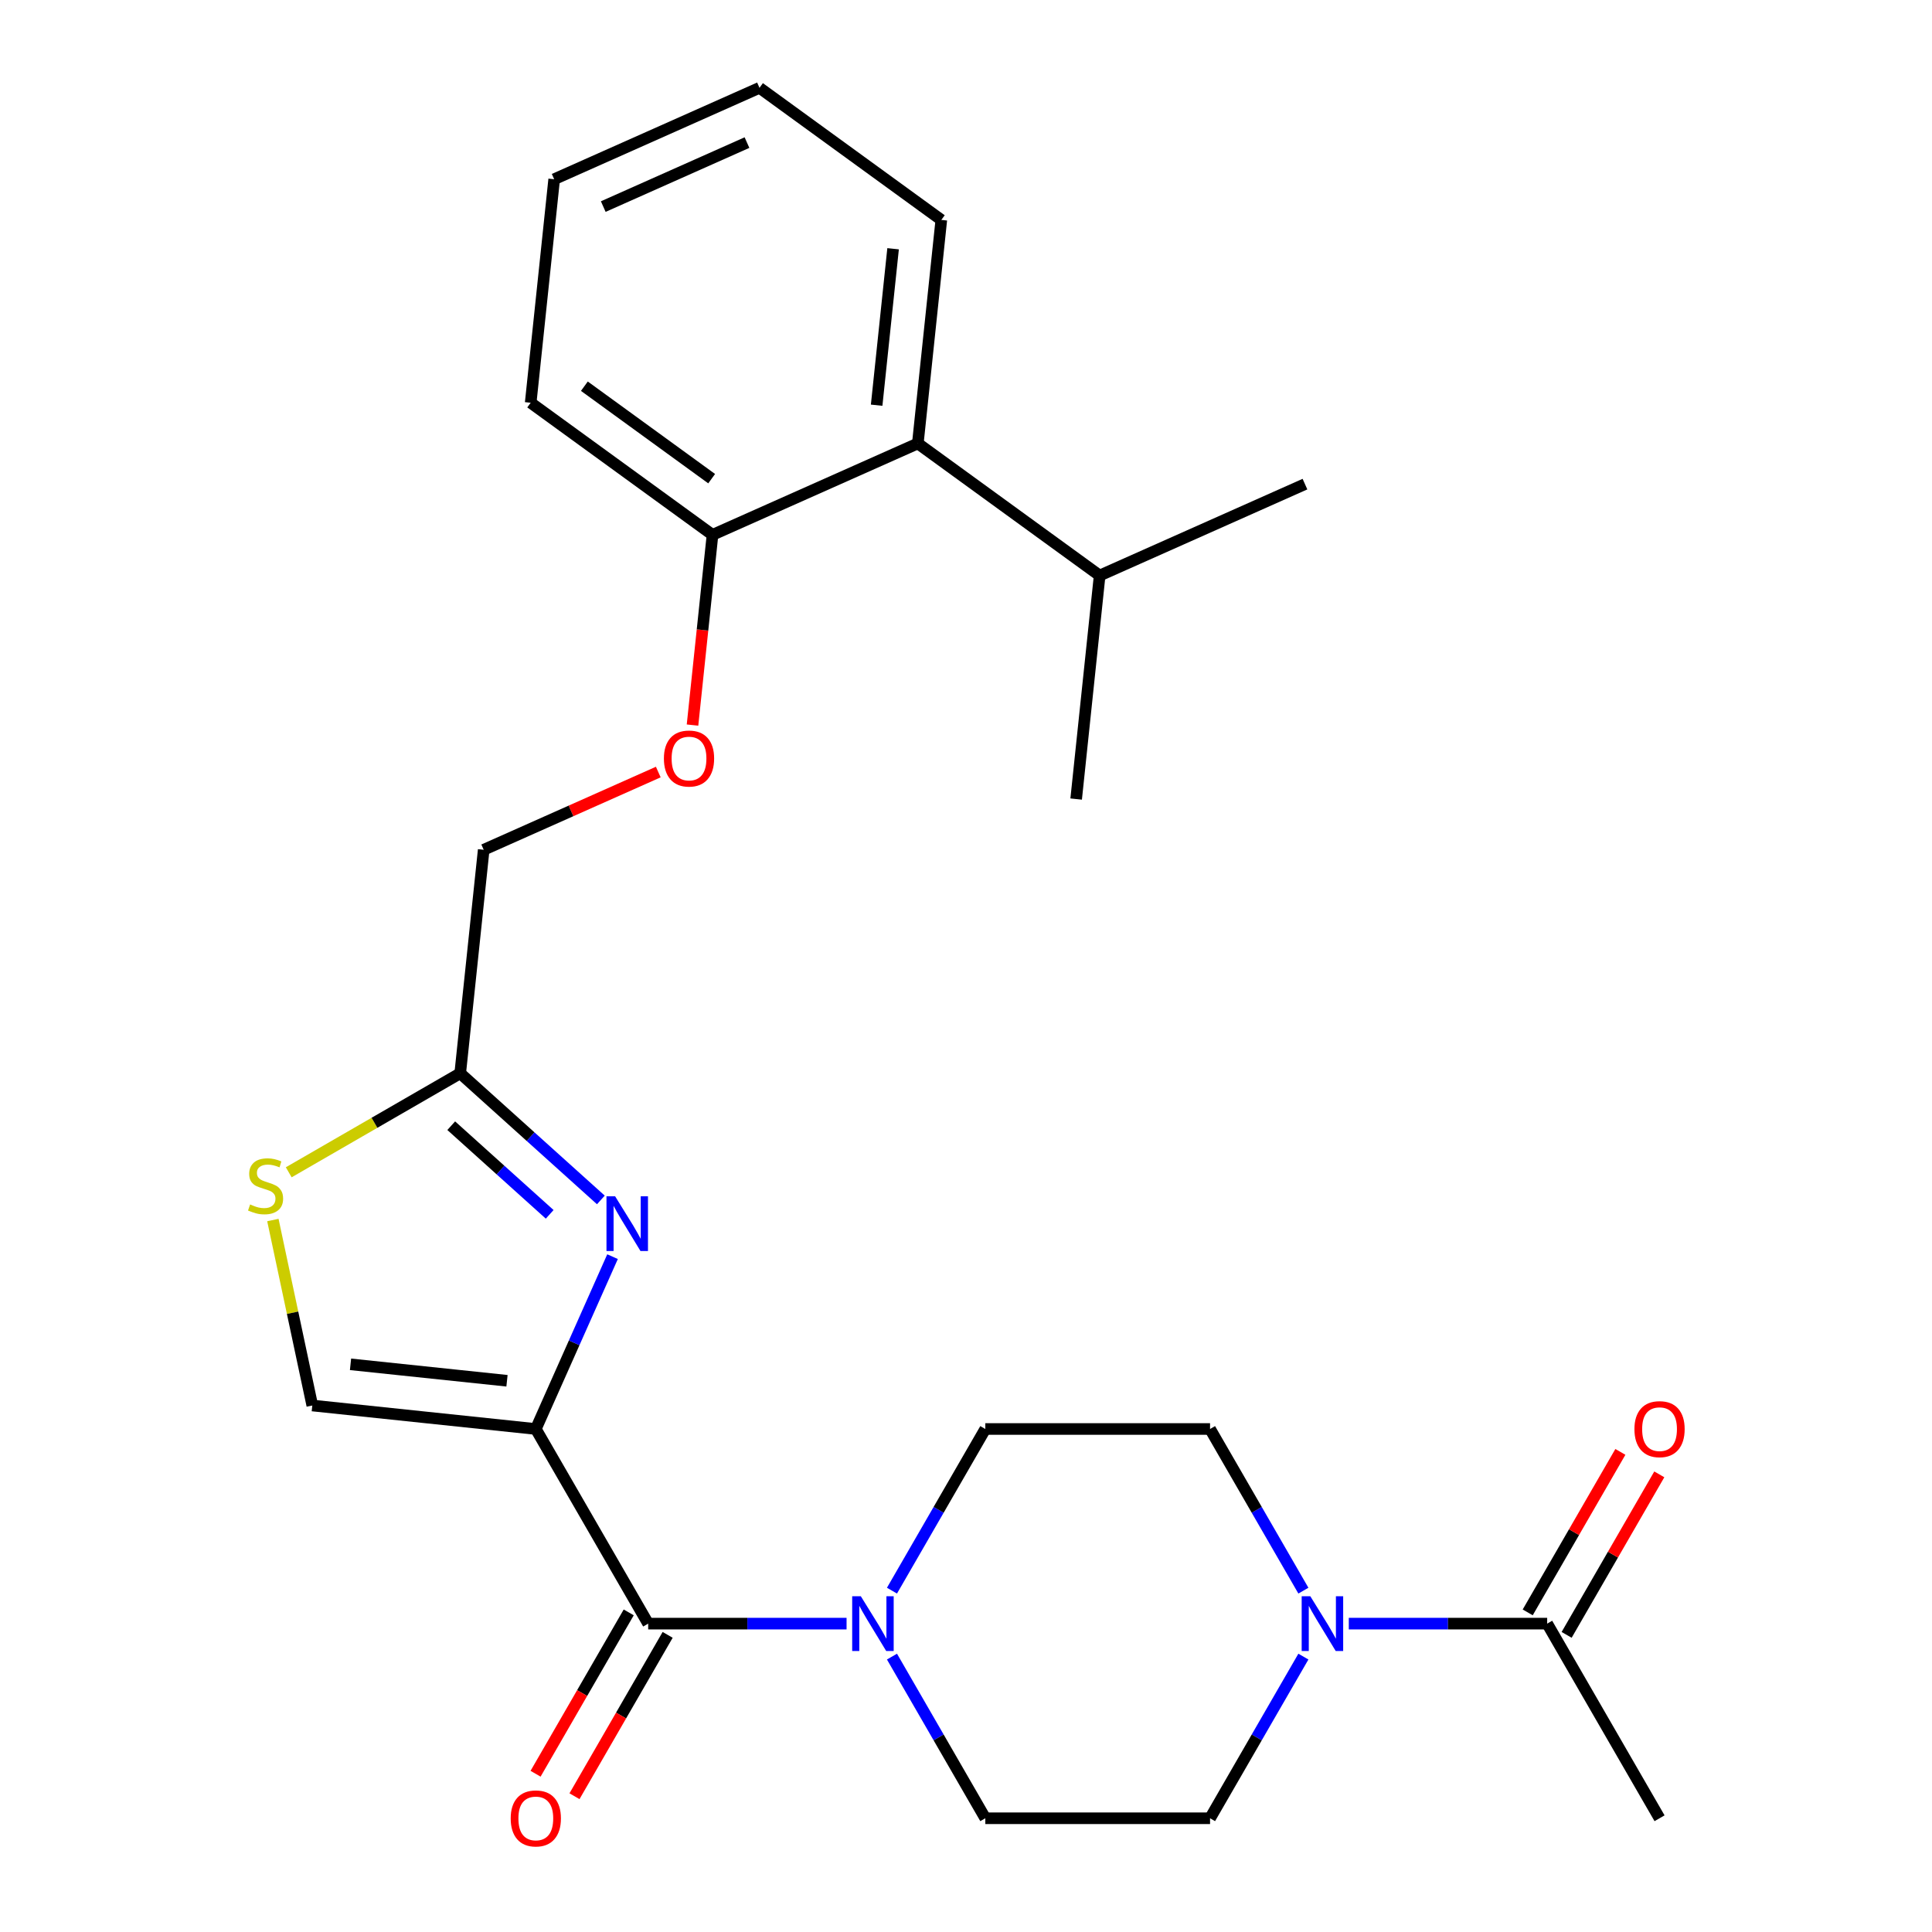 <?xml version='1.0' encoding='iso-8859-1'?>
<svg version='1.1' baseProfile='full'
              xmlns='http://www.w3.org/2000/svg'
                      xmlns:rdkit='http://www.rdkit.org/xml'
                      xmlns:xlink='http://www.w3.org/1999/xlink'
                  xml:space='preserve'
width='1000px' height='1000px' viewBox='0 0 1000 1000'>
<!-- END OF HEADER -->
<rect style='opacity:1.0;fill:#FFFFFF;stroke:none' width='1000' height='1000' x='0' y='0'> </rect>
<path class='bond-0' d='M 698.134,840.387 L 749.474,840.387' style='fill:none;fill-rule:evenodd;stroke:#0000FF;stroke-width:6px;stroke-linecap:butt;stroke-linejoin:miter;stroke-opacity:1' />
<path class='bond-0' d='M 749.474,840.387 L 800.814,840.387' style='fill:none;fill-rule:evenodd;stroke:#000000;stroke-width:6px;stroke-linecap:butt;stroke-linejoin:miter;stroke-opacity:1' />
<path class='bond-1' d='M 674.631,857.455 L 650.476,899.293' style='fill:none;fill-rule:evenodd;stroke:#0000FF;stroke-width:6px;stroke-linecap:butt;stroke-linejoin:miter;stroke-opacity:1' />
<path class='bond-1' d='M 650.476,899.293 L 626.321,941.13' style='fill:none;fill-rule:evenodd;stroke:#000000;stroke-width:6px;stroke-linecap:butt;stroke-linejoin:miter;stroke-opacity:1' />
<path class='bond-2' d='M 674.631,823.319 L 650.476,781.481' style='fill:none;fill-rule:evenodd;stroke:#0000FF;stroke-width:6px;stroke-linecap:butt;stroke-linejoin:miter;stroke-opacity:1' />
<path class='bond-2' d='M 650.476,781.481 L 626.321,739.644' style='fill:none;fill-rule:evenodd;stroke:#000000;stroke-width:6px;stroke-linecap:butt;stroke-linejoin:miter;stroke-opacity:1' />
<path class='bond-3' d='M 335.501,840.387 L 386.841,840.387' style='fill:none;fill-rule:evenodd;stroke:#000000;stroke-width:6px;stroke-linecap:butt;stroke-linejoin:miter;stroke-opacity:1' />
<path class='bond-3' d='M 386.841,840.387 L 438.181,840.387' style='fill:none;fill-rule:evenodd;stroke:#0000FF;stroke-width:6px;stroke-linecap:butt;stroke-linejoin:miter;stroke-opacity:1' />
<path class='bond-4' d='M 325.426,834.57 L 301.317,876.328' style='fill:none;fill-rule:evenodd;stroke:#000000;stroke-width:6px;stroke-linecap:butt;stroke-linejoin:miter;stroke-opacity:1' />
<path class='bond-4' d='M 301.317,876.328 L 277.209,918.086' style='fill:none;fill-rule:evenodd;stroke:#FF0000;stroke-width:6px;stroke-linecap:butt;stroke-linejoin:miter;stroke-opacity:1' />
<path class='bond-4' d='M 345.575,846.203 L 321.466,887.961' style='fill:none;fill-rule:evenodd;stroke:#000000;stroke-width:6px;stroke-linecap:butt;stroke-linejoin:miter;stroke-opacity:1' />
<path class='bond-4' d='M 321.466,887.961 L 297.357,929.718' style='fill:none;fill-rule:evenodd;stroke:#FF0000;stroke-width:6px;stroke-linecap:butt;stroke-linejoin:miter;stroke-opacity:1' />
<path class='bond-5' d='M 335.501,840.387 L 277.336,739.644' style='fill:none;fill-rule:evenodd;stroke:#000000;stroke-width:6px;stroke-linecap:butt;stroke-linejoin:miter;stroke-opacity:1' />
<path class='bond-6' d='M 461.683,823.319 L 485.838,781.481' style='fill:none;fill-rule:evenodd;stroke:#0000FF;stroke-width:6px;stroke-linecap:butt;stroke-linejoin:miter;stroke-opacity:1' />
<path class='bond-6' d='M 485.838,781.481 L 509.993,739.644' style='fill:none;fill-rule:evenodd;stroke:#000000;stroke-width:6px;stroke-linecap:butt;stroke-linejoin:miter;stroke-opacity:1' />
<path class='bond-7' d='M 461.683,857.455 L 485.838,899.293' style='fill:none;fill-rule:evenodd;stroke:#0000FF;stroke-width:6px;stroke-linecap:butt;stroke-linejoin:miter;stroke-opacity:1' />
<path class='bond-7' d='M 485.838,899.293 L 509.993,941.13' style='fill:none;fill-rule:evenodd;stroke:#000000;stroke-width:6px;stroke-linecap:butt;stroke-linejoin:miter;stroke-opacity:1' />
<path class='bond-8' d='M 810.888,846.203 L 834.87,804.666' style='fill:none;fill-rule:evenodd;stroke:#000000;stroke-width:6px;stroke-linecap:butt;stroke-linejoin:miter;stroke-opacity:1' />
<path class='bond-8' d='M 834.87,804.666 L 858.851,763.128' style='fill:none;fill-rule:evenodd;stroke:#FF0000;stroke-width:6px;stroke-linecap:butt;stroke-linejoin:miter;stroke-opacity:1' />
<path class='bond-8' d='M 790.739,834.57 L 814.721,793.033' style='fill:none;fill-rule:evenodd;stroke:#000000;stroke-width:6px;stroke-linecap:butt;stroke-linejoin:miter;stroke-opacity:1' />
<path class='bond-8' d='M 814.721,793.033 L 838.703,751.495' style='fill:none;fill-rule:evenodd;stroke:#FF0000;stroke-width:6px;stroke-linecap:butt;stroke-linejoin:miter;stroke-opacity:1' />
<path class='bond-9' d='M 800.814,840.387 L 858.978,941.13' style='fill:none;fill-rule:evenodd;stroke:#000000;stroke-width:6px;stroke-linecap:butt;stroke-linejoin:miter;stroke-opacity:1' />
<path class='bond-10' d='M 340.725,399.61 L 295.544,419.727' style='fill:none;fill-rule:evenodd;stroke:#FF0000;stroke-width:6px;stroke-linecap:butt;stroke-linejoin:miter;stroke-opacity:1' />
<path class='bond-10' d='M 295.544,419.727 L 250.362,439.843' style='fill:none;fill-rule:evenodd;stroke:#000000;stroke-width:6px;stroke-linecap:butt;stroke-linejoin:miter;stroke-opacity:1' />
<path class='bond-11' d='M 358.444,375.299 L 363.619,326.068' style='fill:none;fill-rule:evenodd;stroke:#FF0000;stroke-width:6px;stroke-linecap:butt;stroke-linejoin:miter;stroke-opacity:1' />
<path class='bond-11' d='M 363.619,326.068 L 368.793,276.837' style='fill:none;fill-rule:evenodd;stroke:#000000;stroke-width:6px;stroke-linecap:butt;stroke-linejoin:miter;stroke-opacity:1' />
<path class='bond-12' d='M 250.362,439.843 L 238.203,555.534' style='fill:none;fill-rule:evenodd;stroke:#000000;stroke-width:6px;stroke-linecap:butt;stroke-linejoin:miter;stroke-opacity:1' />
<path class='bond-13' d='M 141.24,631.486 L 151.443,679.485' style='fill:none;fill-rule:evenodd;stroke:#CCCC00;stroke-width:6px;stroke-linecap:butt;stroke-linejoin:miter;stroke-opacity:1' />
<path class='bond-13' d='M 151.443,679.485 L 161.645,727.484' style='fill:none;fill-rule:evenodd;stroke:#000000;stroke-width:6px;stroke-linecap:butt;stroke-linejoin:miter;stroke-opacity:1' />
<path class='bond-14' d='M 149.448,606.776 L 193.825,581.155' style='fill:none;fill-rule:evenodd;stroke:#CCCC00;stroke-width:6px;stroke-linecap:butt;stroke-linejoin:miter;stroke-opacity:1' />
<path class='bond-14' d='M 193.825,581.155 L 238.203,555.534' style='fill:none;fill-rule:evenodd;stroke:#000000;stroke-width:6px;stroke-linecap:butt;stroke-linejoin:miter;stroke-opacity:1' />
<path class='bond-15' d='M 161.645,727.484 L 277.336,739.644' style='fill:none;fill-rule:evenodd;stroke:#000000;stroke-width:6px;stroke-linecap:butt;stroke-linejoin:miter;stroke-opacity:1' />
<path class='bond-15' d='M 181.431,706.17 L 262.415,714.681' style='fill:none;fill-rule:evenodd;stroke:#000000;stroke-width:6px;stroke-linecap:butt;stroke-linejoin:miter;stroke-opacity:1' />
<path class='bond-16' d='M 286.841,92.769 L 393.112,45.455' style='fill:none;fill-rule:evenodd;stroke:#000000;stroke-width:6px;stroke-linecap:butt;stroke-linejoin:miter;stroke-opacity:1' />
<path class='bond-16' d='M 312.245,106.927 L 386.635,73.806' style='fill:none;fill-rule:evenodd;stroke:#000000;stroke-width:6px;stroke-linecap:butt;stroke-linejoin:miter;stroke-opacity:1' />
<path class='bond-17' d='M 286.841,92.769 L 274.681,208.461' style='fill:none;fill-rule:evenodd;stroke:#000000;stroke-width:6px;stroke-linecap:butt;stroke-linejoin:miter;stroke-opacity:1' />
<path class='bond-18' d='M 393.112,45.455 L 487.224,113.831' style='fill:none;fill-rule:evenodd;stroke:#000000;stroke-width:6px;stroke-linecap:butt;stroke-linejoin:miter;stroke-opacity:1' />
<path class='bond-19' d='M 487.224,113.831 L 475.064,229.522' style='fill:none;fill-rule:evenodd;stroke:#000000;stroke-width:6px;stroke-linecap:butt;stroke-linejoin:miter;stroke-opacity:1' />
<path class='bond-19' d='M 462.262,128.752 L 453.75,209.736' style='fill:none;fill-rule:evenodd;stroke:#000000;stroke-width:6px;stroke-linecap:butt;stroke-linejoin:miter;stroke-opacity:1' />
<path class='bond-20' d='M 475.064,229.522 L 368.793,276.837' style='fill:none;fill-rule:evenodd;stroke:#000000;stroke-width:6px;stroke-linecap:butt;stroke-linejoin:miter;stroke-opacity:1' />
<path class='bond-21' d='M 475.064,229.522 L 569.176,297.898' style='fill:none;fill-rule:evenodd;stroke:#000000;stroke-width:6px;stroke-linecap:butt;stroke-linejoin:miter;stroke-opacity:1' />
<path class='bond-22' d='M 368.793,276.837 L 274.681,208.461' style='fill:none;fill-rule:evenodd;stroke:#000000;stroke-width:6px;stroke-linecap:butt;stroke-linejoin:miter;stroke-opacity:1' />
<path class='bond-22' d='M 368.351,247.758 L 302.473,199.895' style='fill:none;fill-rule:evenodd;stroke:#000000;stroke-width:6px;stroke-linecap:butt;stroke-linejoin:miter;stroke-opacity:1' />
<path class='bond-23' d='M 569.176,297.898 L 675.447,250.583' style='fill:none;fill-rule:evenodd;stroke:#000000;stroke-width:6px;stroke-linecap:butt;stroke-linejoin:miter;stroke-opacity:1' />
<path class='bond-24' d='M 569.176,297.898 L 557.016,413.589' style='fill:none;fill-rule:evenodd;stroke:#000000;stroke-width:6px;stroke-linecap:butt;stroke-linejoin:miter;stroke-opacity:1' />
<path class='bond-25' d='M 277.336,739.644 L 297.194,695.042' style='fill:none;fill-rule:evenodd;stroke:#000000;stroke-width:6px;stroke-linecap:butt;stroke-linejoin:miter;stroke-opacity:1' />
<path class='bond-25' d='M 297.194,695.042 L 317.052,650.441' style='fill:none;fill-rule:evenodd;stroke:#0000FF;stroke-width:6px;stroke-linecap:butt;stroke-linejoin:miter;stroke-opacity:1' />
<path class='bond-26' d='M 311.003,621.084 L 274.603,588.309' style='fill:none;fill-rule:evenodd;stroke:#0000FF;stroke-width:6px;stroke-linecap:butt;stroke-linejoin:miter;stroke-opacity:1' />
<path class='bond-26' d='M 274.603,588.309 L 238.203,555.534' style='fill:none;fill-rule:evenodd;stroke:#000000;stroke-width:6px;stroke-linecap:butt;stroke-linejoin:miter;stroke-opacity:1' />
<path class='bond-26' d='M 284.515,628.541 L 259.035,605.598' style='fill:none;fill-rule:evenodd;stroke:#0000FF;stroke-width:6px;stroke-linecap:butt;stroke-linejoin:miter;stroke-opacity:1' />
<path class='bond-26' d='M 259.035,605.598 L 233.555,582.656' style='fill:none;fill-rule:evenodd;stroke:#000000;stroke-width:6px;stroke-linecap:butt;stroke-linejoin:miter;stroke-opacity:1' />
<path class='bond-27' d='M 626.321,941.13 L 509.993,941.13' style='fill:none;fill-rule:evenodd;stroke:#000000;stroke-width:6px;stroke-linecap:butt;stroke-linejoin:miter;stroke-opacity:1' />
<path class='bond-28' d='M 626.321,739.644 L 509.993,739.644' style='fill:none;fill-rule:evenodd;stroke:#000000;stroke-width:6px;stroke-linecap:butt;stroke-linejoin:miter;stroke-opacity:1' />
<path  class='atom-0' d='M 678.225 826.227
L 687.505 841.227
Q 688.425 842.707, 689.905 845.387
Q 691.385 848.067, 691.465 848.227
L 691.465 826.227
L 695.225 826.227
L 695.225 854.547
L 691.345 854.547
L 681.385 838.147
Q 680.225 836.227, 678.985 834.027
Q 677.785 831.827, 677.425 831.147
L 677.425 854.547
L 673.745 854.547
L 673.745 826.227
L 678.225 826.227
' fill='#0000FF'/>
<path  class='atom-2' d='M 445.569 826.227
L 454.849 841.227
Q 455.769 842.707, 457.249 845.387
Q 458.729 848.067, 458.809 848.227
L 458.809 826.227
L 462.569 826.227
L 462.569 854.547
L 458.689 854.547
L 448.729 838.147
Q 447.569 836.227, 446.329 834.027
Q 445.129 831.827, 444.769 831.147
L 444.769 854.547
L 441.089 854.547
L 441.089 826.227
L 445.569 826.227
' fill='#0000FF'/>
<path  class='atom-3' d='M 264.336 941.21
Q 264.336 934.41, 267.696 930.61
Q 271.056 926.81, 277.336 926.81
Q 283.616 926.81, 286.976 930.61
Q 290.336 934.41, 290.336 941.21
Q 290.336 948.09, 286.936 952.01
Q 283.536 955.89, 277.336 955.89
Q 271.096 955.89, 267.696 952.01
Q 264.336 948.13, 264.336 941.21
M 277.336 952.69
Q 281.656 952.69, 283.976 949.81
Q 286.336 946.89, 286.336 941.21
Q 286.336 935.65, 283.976 932.85
Q 281.656 930.01, 277.336 930.01
Q 273.016 930.01, 270.656 932.81
Q 268.336 935.61, 268.336 941.21
Q 268.336 946.93, 270.656 949.81
Q 273.016 952.69, 277.336 952.69
' fill='#FF0000'/>
<path  class='atom-5' d='M 343.633 392.608
Q 343.633 385.808, 346.993 382.008
Q 350.353 378.208, 356.633 378.208
Q 362.913 378.208, 366.273 382.008
Q 369.633 385.808, 369.633 392.608
Q 369.633 399.488, 366.233 403.408
Q 362.833 407.288, 356.633 407.288
Q 350.393 407.288, 346.993 403.408
Q 343.633 399.528, 343.633 392.608
M 356.633 404.088
Q 360.953 404.088, 363.273 401.208
Q 365.633 398.288, 365.633 392.608
Q 365.633 387.048, 363.273 384.248
Q 360.953 381.408, 356.633 381.408
Q 352.313 381.408, 349.953 384.208
Q 347.633 387.008, 347.633 392.608
Q 347.633 398.328, 349.953 401.208
Q 352.313 404.088, 356.633 404.088
' fill='#FF0000'/>
<path  class='atom-7' d='M 129.459 623.418
Q 129.779 623.538, 131.099 624.098
Q 132.419 624.658, 133.859 625.018
Q 135.339 625.338, 136.779 625.338
Q 139.459 625.338, 141.019 624.058
Q 142.579 622.738, 142.579 620.458
Q 142.579 618.898, 141.779 617.938
Q 141.019 616.978, 139.819 616.458
Q 138.619 615.938, 136.619 615.338
Q 134.099 614.578, 132.579 613.858
Q 131.099 613.138, 130.019 611.618
Q 128.979 610.098, 128.979 607.538
Q 128.979 603.978, 131.379 601.778
Q 133.819 599.578, 138.619 599.578
Q 141.899 599.578, 145.619 601.138
L 144.699 604.218
Q 141.299 602.818, 138.739 602.818
Q 135.979 602.818, 134.459 603.978
Q 132.939 605.098, 132.979 607.058
Q 132.979 608.578, 133.739 609.498
Q 134.539 610.418, 135.659 610.938
Q 136.819 611.458, 138.739 612.058
Q 141.299 612.858, 142.819 613.658
Q 144.339 614.458, 145.419 616.098
Q 146.539 617.698, 146.539 620.458
Q 146.539 624.378, 143.899 626.498
Q 141.299 628.578, 136.939 628.578
Q 134.419 628.578, 132.499 628.018
Q 130.619 627.498, 128.379 626.578
L 129.459 623.418
' fill='#CCCC00'/>
<path  class='atom-19' d='M 318.391 619.212
L 327.671 634.212
Q 328.591 635.692, 330.071 638.372
Q 331.551 641.052, 331.631 641.212
L 331.631 619.212
L 335.391 619.212
L 335.391 647.532
L 331.511 647.532
L 321.551 631.132
Q 320.391 629.212, 319.151 627.012
Q 317.951 624.812, 317.591 624.132
L 317.591 647.532
L 313.911 647.532
L 313.911 619.212
L 318.391 619.212
' fill='#0000FF'/>
<path  class='atom-21' d='M 845.978 739.724
Q 845.978 732.924, 849.338 729.124
Q 852.698 725.324, 858.978 725.324
Q 865.258 725.324, 868.618 729.124
Q 871.978 732.924, 871.978 739.724
Q 871.978 746.604, 868.578 750.524
Q 865.178 754.404, 858.978 754.404
Q 852.738 754.404, 849.338 750.524
Q 845.978 746.644, 845.978 739.724
M 858.978 751.204
Q 863.298 751.204, 865.618 748.324
Q 867.978 745.404, 867.978 739.724
Q 867.978 734.164, 865.618 731.364
Q 863.298 728.524, 858.978 728.524
Q 854.658 728.524, 852.298 731.324
Q 849.978 734.124, 849.978 739.724
Q 849.978 745.444, 852.298 748.324
Q 854.658 751.204, 858.978 751.204
' fill='#FF0000'/>
</svg>
